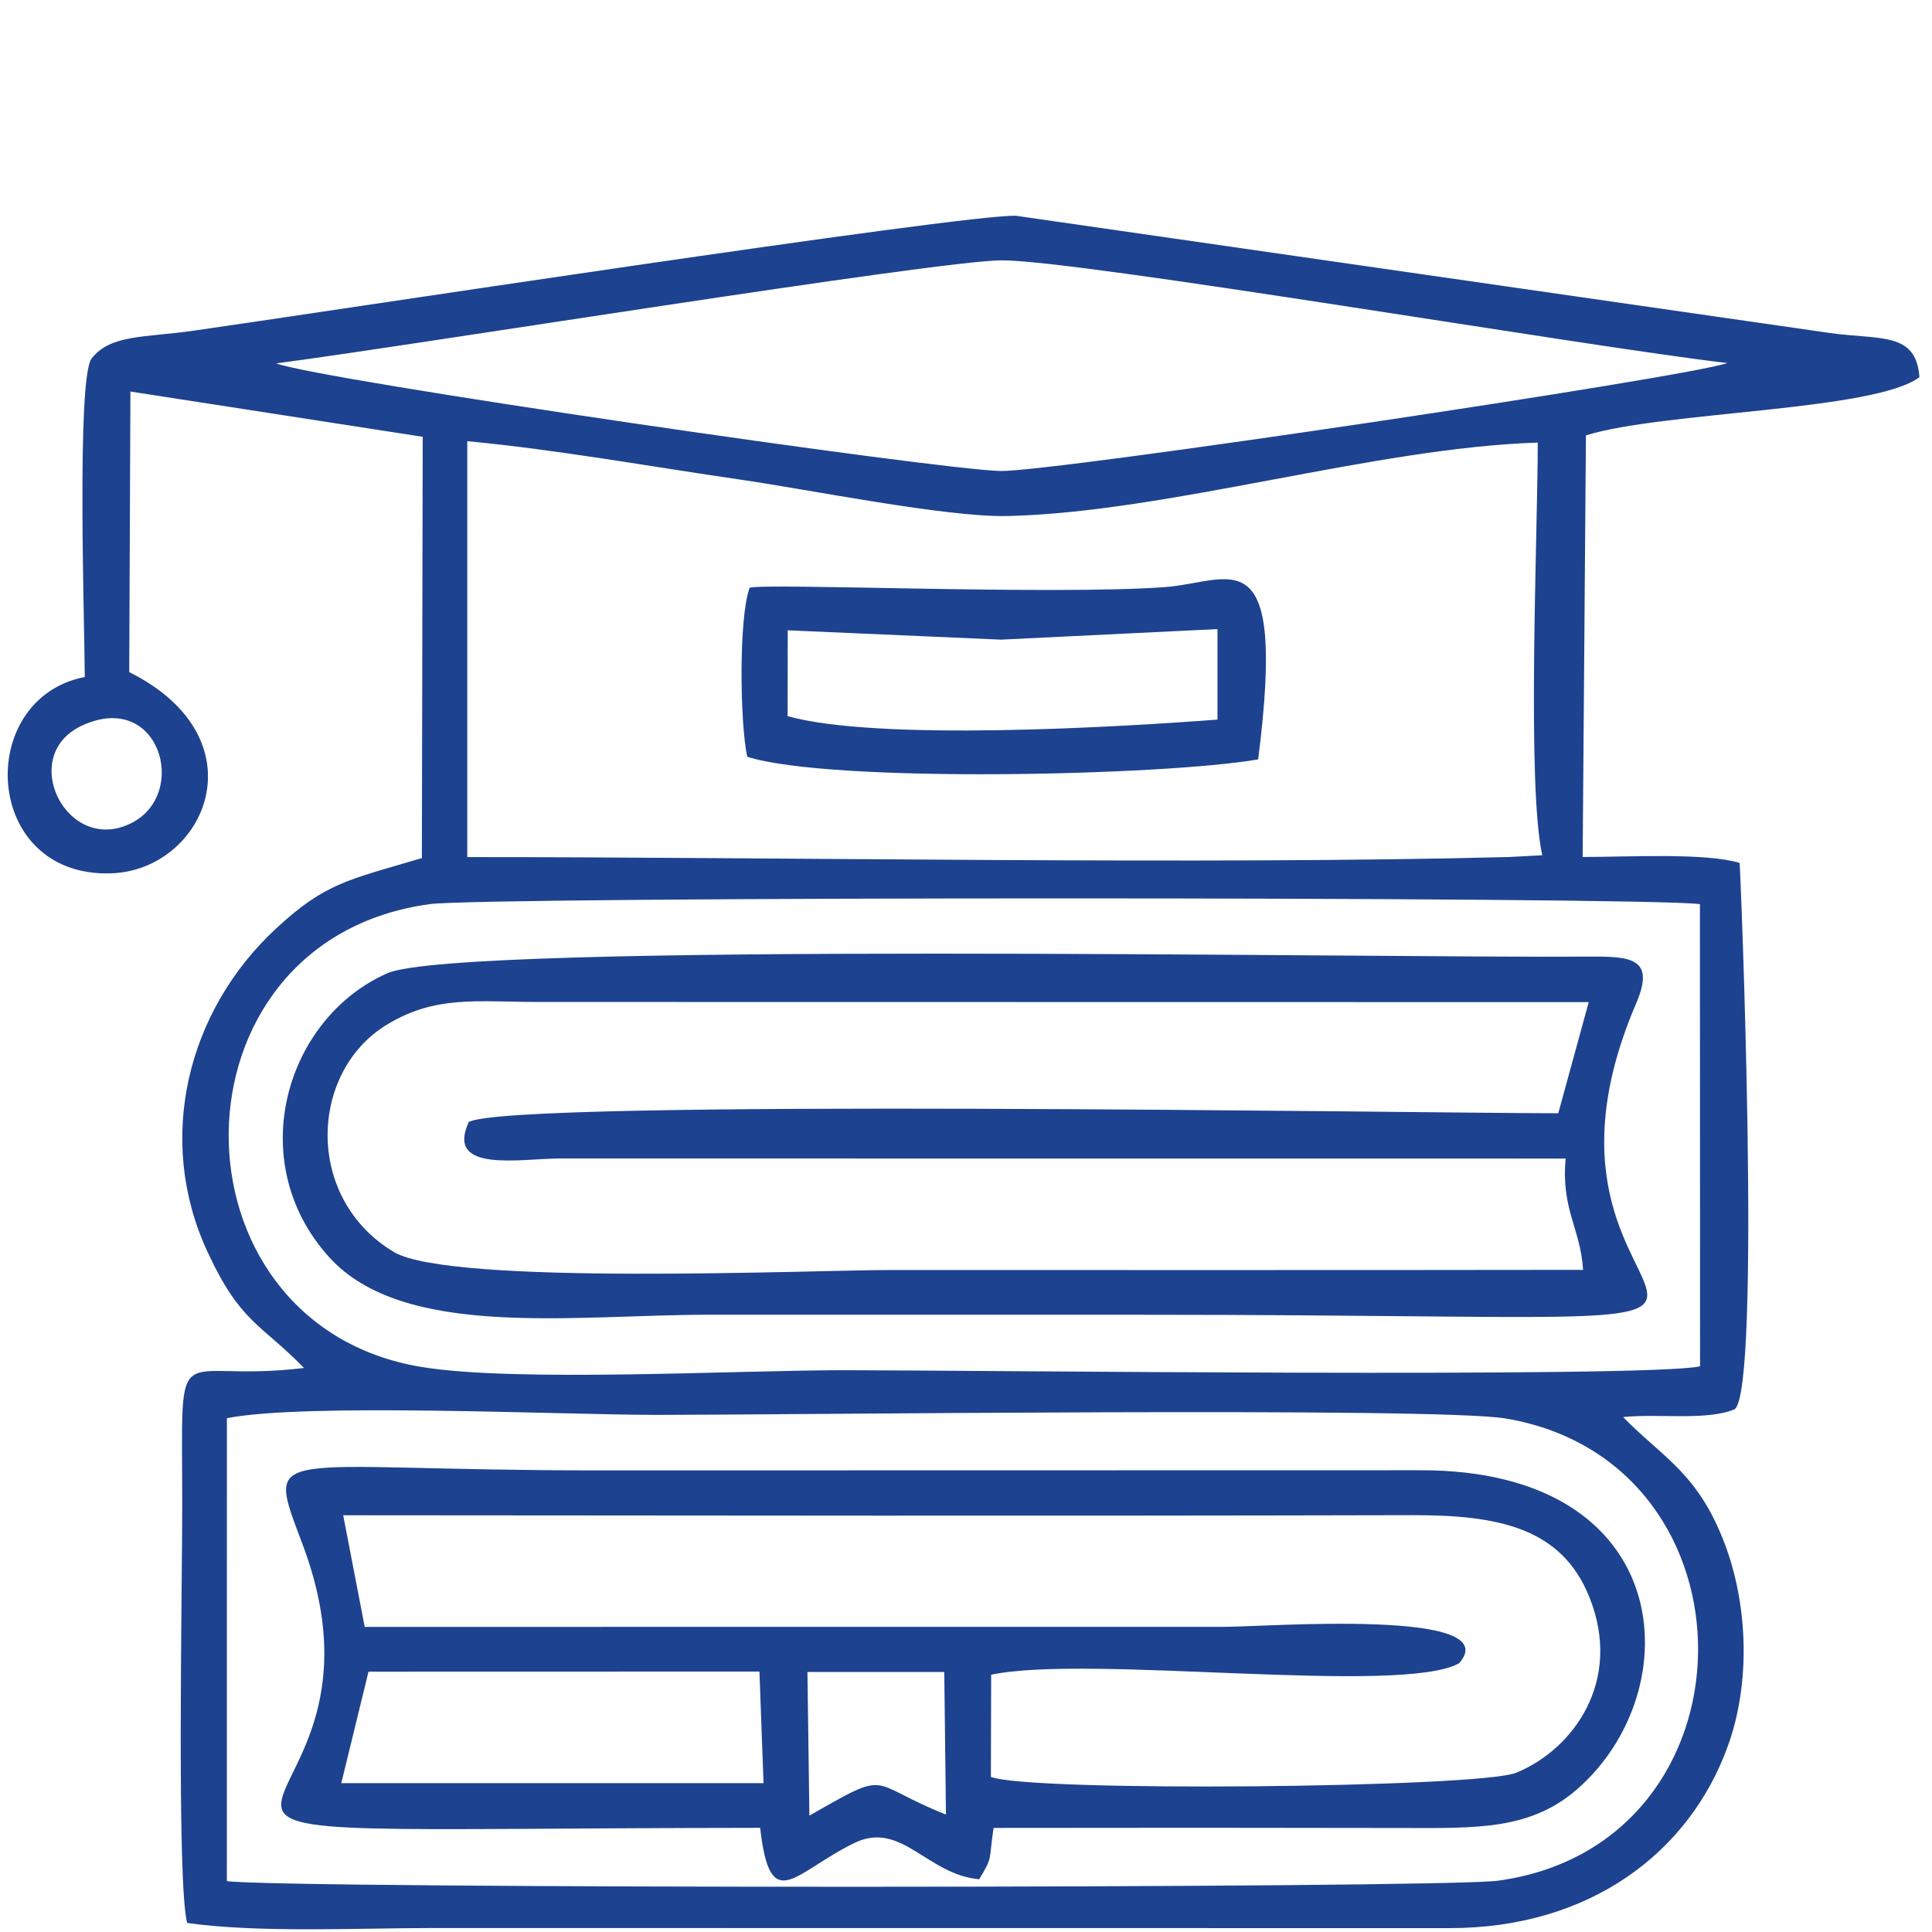 <?xml version="1.0" encoding="UTF-8"?> <svg xmlns="http://www.w3.org/2000/svg" xmlns:xlink="http://www.w3.org/1999/xlink" xmlns:xodm="http://www.corel.com/coreldraw/odm/2003" xml:space="preserve" width="210mm" height="210mm" version="1.1" style="shape-rendering:geometricPrecision; text-rendering:geometricPrecision; image-rendering:optimizeQuality; fill-rule:evenodd; clip-rule:evenodd" viewBox="0 0 21000 21000"> <defs> <style type="text/css"> .fil0 {fill:#1D428F} </style> </defs> <g id="Слой_x0020_1">  <path class="fil0" d="M2466.35 15415.19c861.35,-169.54 3625.12,-36.12 4683.15,-35.94 1398.19,0.23 8457.51,-88.73 9216.32,39 2819,474.53 2786.5,4630.86 -83.71,5024.21 -625.29,85.69 -13227.88,88.43 -13816.29,4.35l0.53 -5031.62zm16012.65 -563.74c-582.82,128.07 -8034.36,41.85 -9305.49,42.08 -1164.06,0.19 -3582.07,133.56 -4597.53,-35.98 -2804.72,-468.33 -2801.79,-4639.68 97.58,-5030.22 617.62,-83.2 13208.23,-82.88 13803.9,0.44l1.54 5023.68zm-13399.86 -10056.16c983.44,93.24 1998.72,277.55 2967.44,417.83 755.12,109.35 2242.32,411.46 2906.12,395.91 1741.51,-40.82 3992.03,-742.47 5762.15,-798.19 0,978.65 -121.4,3712.76 48.69,4485.55l-357.6 18.84c-3266.5,86.15 -7909.2,0.69 -11326.8,0.92l0 -4520.86zm-4185.06 3090.17c837.45,-385.13 1163.12,736.25 539.42,1058.26 -702.16,362.51 -1254.04,-729.62 -539.42,-1058.26zm2107.95 -3935.7c1408.21,-182.72 7146.61,-1111.41 7877.7,-1119.91 809.2,-9.42 6382.04,941.15 7893.64,1116.01 -384.92,148.74 -7332.53,1184.38 -7896.5,1173.65 -688.2,-13.09 -7407.68,-990.63 -7874.84,-1169.75zm14236.41 782.3c837.21,-259.98 3138.52,-264.06 3624.89,-632.53 -36.01,-499.1 -430.14,-402.88 -976.6,-480.47l-8841.91 -1273.48c-545.61,-23.54 -7641.49,1064.16 -8937.27,1248.47 -542.2,77.12 -902.96,40.03 -1109.67,299.71 -169.43,199 -76.53,2950.99 -76.53,3464.75 -1198.82,233.44 -1116.08,2176.06 282.02,2134.49 1025.78,-30.5 1658.54,-1458.85 201.45,-2187.57l12.69 -3049.58 3177.08 492.05 -9.03 4579.08c-804.87,239.31 -1047.68,267.49 -1587.28,767.88 -963.7,893.67 -1309.37,2286.89 -745.38,3506.47 360.44,779.35 575.79,780.94 1051.68,1267.6 -1445,177.79 -1323.97,-453.91 -1323.81,1483.74 0.09,903.28 -61.02,4096.47 53.23,4549.14 794.58,110.24 1843.42,54.91 2670.06,55l11051.76 1.18c1523.99,0.16 2609.43,-820.1 3027.38,-1985.27 243.81,-679.7 218.84,-1522.05 -37.98,-2197.51 -290.98,-765.25 -669.59,-929.47 -1103.04,-1372.37 385.81,-40.45 909.03,42.71 1213.19,-85 292.78,-229.04 61.04,-5911.25 53.47,-5938.25 -368.91,-113.05 -1225.66,-64.24 -1706.11,-64.52l35.71 -4583.01z"></path> <path class="fil0" d="M8797.76 19735.16l-21.38 -1561.69 1487.41 0.3 18.45 1549.92c-874.58,-347.85 -580.32,-504.86 -1484.48,11.47zm-4792.41 -1564.98l4249.42 -1.04 44.58 1213.29 -4589.63 -0.14 295.63 -1212.11zm-274.97 -1699.91c3881.85,2.9 7752.25,8.59 11619.7,-0.95 933.11,-2.3 1619.56,135.36 1923.32,884.63 373.24,920.57 -180.08,1666.66 -793.93,1915.33 -406.91,164.81 -5285.93,212.29 -5709.04,44.69l3.13 -1110.3c1059.48,-224.64 4453.01,229.2 5087,-125.01 522.83,-598.64 -2101.98,-395.82 -2542.62,-395.75l-9353.66 0.76 -233.9 -1213.4zm5556.81 3562.05c510.25,-247.88 789.69,345.64 1356.52,394.13 151.78,-252.93 100.39,-186.93 156.09,-557.8 1489.2,-2.3 2979.28,-2.53 4468.46,0.88 788.22,1.8 1369.7,19.42 1875.71,-422.56 1227.62,-1072.22 1086.64,-3474.38 -1711.79,-3466.02l-8940.34 1.69c-3595.35,-0.49 -3618.07,-302.29 -3200.85,809.75 1289.99,3438.33 -3572.42,3083.96 4971.69,3075.43 109.44,969.46 370.06,482.43 1024.51,164.5z"></path> <path class="fil0" d="M16937.76 12100.47c-1418.3,1.08 -11395.52,-161.9 -11842.66,95.71 -255.85,556.34 556.17,397.42 990.2,396.02l10932.94 0.85c-52.24,549.46 161.9,759.82 189.05,1209.56 -2511.11,3.57 -5022.46,2.14 -7533.59,1.93 -847.97,-0.09 -4777,172.47 -5392.87,-196.05 -972.36,-581.85 -921.98,-1956.06 -75.69,-2470.87 528.45,-321.48 979.92,-247.42 1636.58,-246.69l11427.1 1.75 -331.06 1207.79zm845.94 -1192.42c219.78,-512.49 -74.65,-513.64 -560.05,-510.02 -2251.35,16.74 -12230.59,-163.42 -13012.57,180.45 -1103.39,485.17 -1572.66,2043.9 -635.93,3083.7 811.18,900.45 2663.77,628.27 4135.62,628.27 1598.19,0 3196.37,-0.03 4794.53,0.5 9033.93,2.95 3604.39,520.65 5278.4,-3382.9z"></path> <path class="fil0" d="M8562.23 6851.13l2318.54 101.52 2352.77 -114.78 0 983.92c-1102.22,83.46 -3686.08,235.86 -4672.37,-37.18l1.06 -933.48zm-440.44 1374.56c909.52,288.49 4525.36,207.11 5553.86,28.47 313.86,-2463.59 -293.74,-1925.93 -1011.11,-1872.81 -1209.97,89.61 -4332.32,-46 -4516.21,7.21 -120.57,325.56 -104.95,1469.24 -26.54,1837.13z"></path> </g> </svg> 